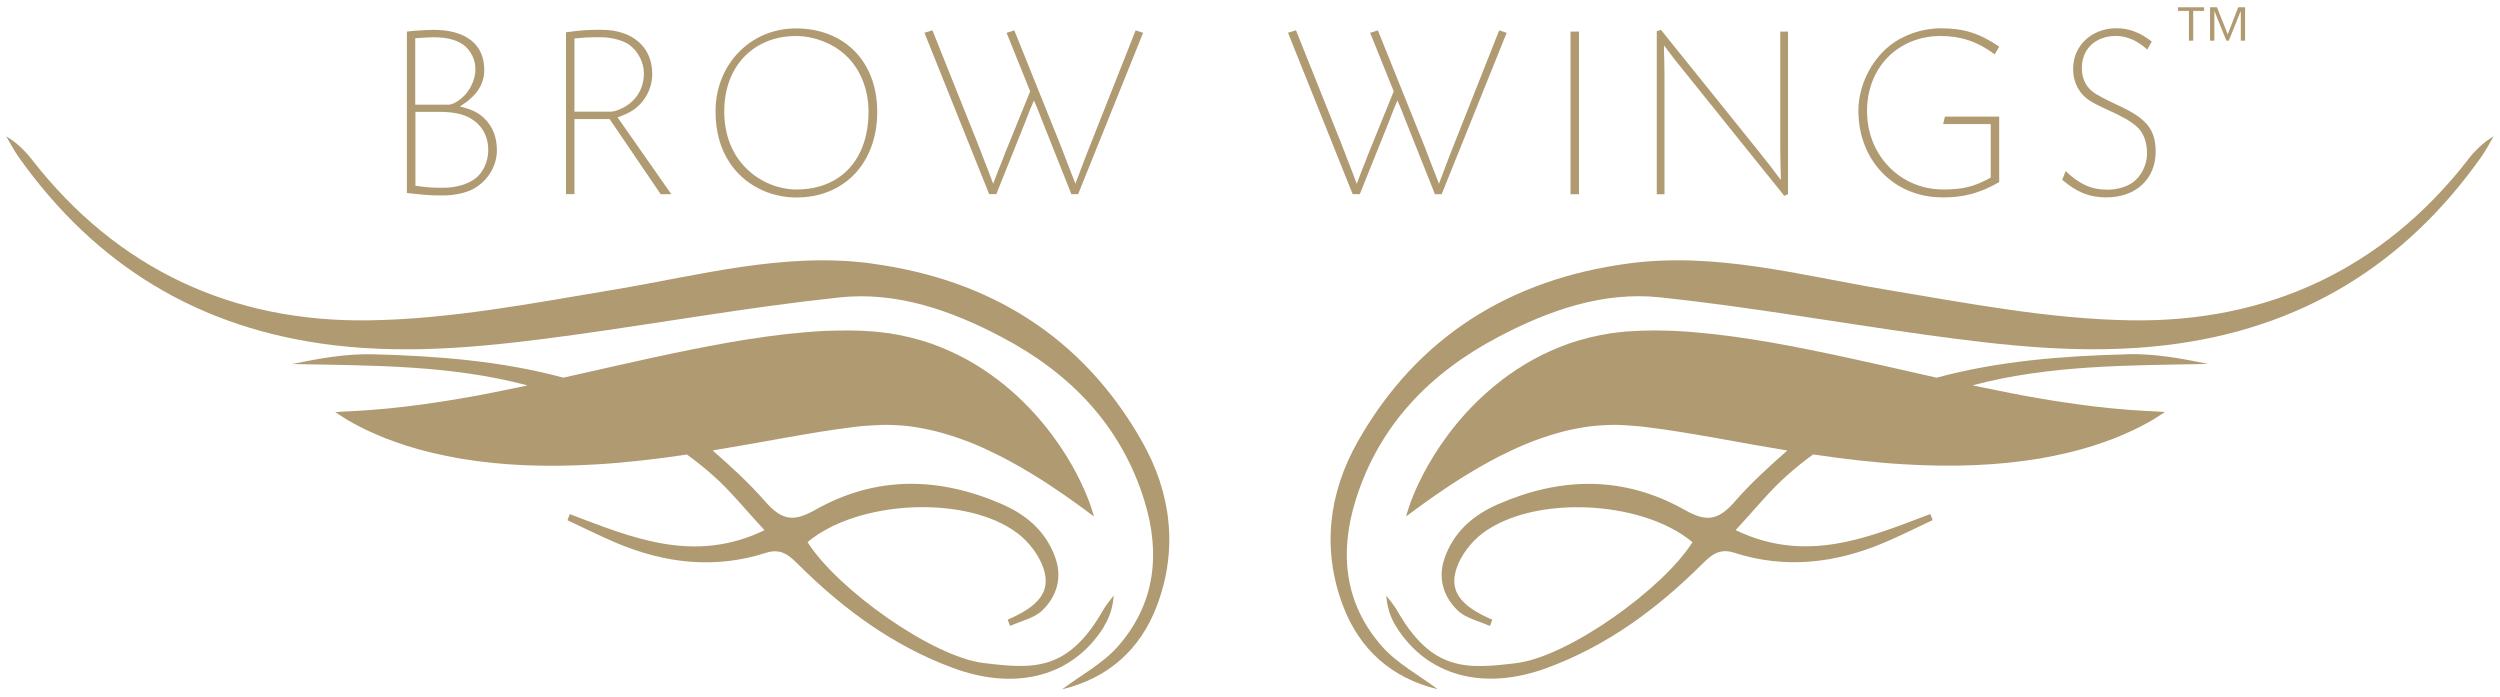 <?xml version="1.0" encoding="UTF-8"?>
<svg id="Layer_1" data-name="Layer 1" xmlns="http://www.w3.org/2000/svg" viewBox="0 0 402 112">
  <defs>
    <style>
      .cls-1 {
        fill: #af9a71;
      }
    </style>
  </defs>
  <path class="cls-1" d="M396.84,25.7c-13.75,17.64-32.26,26.14-54.16,25.81-13.16-.2-26.34-2.76-39.39-4.93-13.78-2.3-27.42-6.12-41.54-4.2-18.91,2.56-33.82,11.74-43.37,28.53-4.74,8.33-5.87,17.43-2.41,26.54,2.65,6.97,7.79,11.6,15.22,13.38-3.02-2.27-6.52-4.12-8.97-6.9-6.01-6.82-6.88-14.94-4.25-23.45,3.76-12.12,11.97-20.51,22.94-26.29,8.1-4.27,16.84-7.35,26.03-6.38,14.26,1.51,28.41,4.04,42.62,6.01,12.91,1.79,25.8,3.26,38.91,1.66,21.42-2.6,38.15-12.76,50.54-30.28.74-1.04,1.32-2.19,1.97-3.29-1.78,1.08-3.05,2.37-4.16,3.78Z"/>
  <path class="cls-1" d="M341.99,56.97c-10.32.27-20.59,1.06-30.57,3.76-1.1-.24-2.2-.49-3.33-.75-7.26-1.64-15.07-3.45-23.24-4.9-4.08-.71-8.27-1.32-12.55-1.67-1.06-.09-2.15-.15-3.23-.21-.54-.03-1.09-.03-1.64-.04-.55-.01-1.07-.03-1.68-.02-.59,0-1.17.02-1.76.03-.56.02-1,.06-1.5.08l-.73.05h-.05s-.32,0-.2,0h-.11s-.22.04-.22.04l-.45.05c-.59.07-1.18.12-1.77.21-2.33.36-4.57.92-6.67,1.64-2.09.75-4.04,1.63-5.84,2.62-3.58,1.99-6.54,4.36-8.96,6.73-2.43,2.37-4.32,4.77-5.83,6.98-1.51,2.21-2.62,4.24-3.44,5.94-.83,1.7-1.35,3.1-1.67,4.05-.32.96-.45,1.49-.45,1.49,0,0,.43-.33,1.23-.92.8-.59,1.97-1.44,3.44-2.47,1.49-1.02,3.27-2.24,5.35-3.49,2.07-1.25,4.4-2.58,6.97-3.76,2.54-1.22,5.34-2.25,8.22-3.01,1.44-.37,2.91-.64,4.39-.85,1.48-.16,2.96-.25,4.45-.23.37.01.74.04,1.11.06h.28s.14.02.14.02h.07c.14,0-.16,0-.11,0h.05s.73.06.73.06c.47.04,1.01.06,1.43.11.39.05.79.1,1.19.15,1.67.2,3.52.46,5.36.77,3.71.59,7.59,1.31,11.55,2.02,1.8.32,3.63.63,5.46.93-2.98,2.61-5.9,5.26-8.46,8.22-2.86,3.29-4.82,3.15-8.11,1.3-9.78-5.49-19.85-5.29-29.96-.88-4.02,1.75-7.18,4.49-8.63,8.78-1.07,3.18-.11,6.13,2.16,8.31,1.31,1.26,3.42,1.69,5.17,2.49.13-.34.26-.67.38-1.01-5.06-2.19-6.99-4.55-5.75-8.26.71-2.13,2.37-4.28,4.18-5.64,8.24-6.21,25.68-5.34,33.76,1.43-4.77,7.56-20.03,18.45-28.35,19.45-7.92.95-13.54,1.41-19.19-8.53-.47-.83-1.12-1.56-1.69-2.33.12,1.89.66,3.5,1.53,4.9,4.95,8.03,14.05,10.5,24.3,6.73,9.6-3.53,17.62-9.43,24.81-16.56,1.5-1.48,2.79-2.77,5.31-1.96,8.18,2.63,16.22,1.7,24.04-1.6,2.66-1.12,5.24-2.43,7.86-3.65-.12-.33-.25-.66-.37-.98-9.99,3.79-19.95,8.06-31.31,2.59,3.01-3.24,5.42-6.28,8.28-8.81,1.37-1.22,2.76-2.34,4.19-3.36,4.85.72,9.73,1.3,14.49,1.58,3.96.24,7.83.3,11.52.14,3.69-.15,7.19-.53,10.39-1.06,3.21-.56,6.11-1.25,8.64-2.06,1.26-.4,2.43-.82,3.49-1.23,1.06-.45,2.03-.84,2.88-1.25,1.71-.83,3-1.54,3.85-2.1.86-.54,1.3-.84,1.3-.84,0,0-.54-.03-1.54-.1-.5-.03-1.1-.04-1.82-.09-.71-.06-1.53-.11-2.42-.16-.89-.08-1.88-.16-2.96-.26-1.08-.15-2.21-.21-3.43-.39-.61-.09-1.23-.16-1.87-.24-.64-.08-1.3-.19-1.97-.29-1.34-.19-2.75-.42-4.21-.67-2.92-.48-6.06-1.13-9.37-1.81-.44-.09-.9-.19-1.34-.28,12.34-3.3,25.11-3.19,37.88-3.44-4.36-.9-8.72-1.69-13.06-1.57Z"/>
  <path class="cls-1" d="M140.25,42.38c-14.12-1.91-27.76,1.9-41.54,4.2-13.06,2.18-26.24,4.74-39.39,4.93-21.9.33-40.4-8.17-54.16-25.81-1.1-1.42-2.38-2.7-4.16-3.78.65,1.1,1.24,2.25,1.97,3.29,12.39,17.52,29.12,27.68,50.54,30.28,13.1,1.59,26,.12,38.91-1.66,14.21-1.97,28.36-4.5,42.62-6.01,9.19-.97,17.93,2.11,26.03,6.38,10.97,5.78,19.18,14.17,22.94,26.29,2.64,8.51,1.76,16.62-4.25,23.45-2.45,2.78-5.95,4.63-8.97,6.9,7.43-1.79,12.57-6.42,15.22-13.38,3.46-9.12,2.33-18.21-2.41-26.54-9.55-16.8-24.46-25.97-43.37-28.53Z"/>
  <path class="cls-1" d="M177.55,100.66c.87-1.41,1.41-3.01,1.53-4.9-.57.77-1.22,1.5-1.69,2.33-5.65,9.93-11.27,9.48-19.19,8.53-8.33-1-23.58-11.9-28.35-19.45,8.09-6.77,25.52-7.64,33.76-1.43,1.81,1.37,3.47,3.52,4.18,5.64,1.23,3.71-.69,6.07-5.75,8.26.13.34.26.67.38,1.01,1.75-.8,3.86-1.23,5.17-2.49,2.27-2.18,3.23-5.12,2.16-8.31-1.45-4.29-4.61-7.03-8.63-8.78-10.11-4.4-20.19-4.61-29.96.88-3.29,1.85-5.25,1.99-8.11-1.3-2.57-2.95-5.48-5.61-8.46-8.22,1.83-.3,3.65-.61,5.46-.93,3.96-.7,7.84-1.42,11.55-2.02,1.84-.3,3.69-.57,5.36-.77.4-.05.79-.1,1.19-.15.42-.05.96-.07,1.43-.11l.73-.05h.05s-.26,0-.11,0h.07s.14-.01.14-.01h.28c.37-.03.74-.06,1.11-.07,1.48-.02,2.97.06,4.45.23,1.47.21,2.94.48,4.39.85,2.88.76,5.67,1.79,8.22,3.01,2.57,1.18,4.9,2.51,6.97,3.76,2.08,1.25,3.86,2.47,5.35,3.49,1.48,1.03,2.65,1.88,3.44,2.47.8.59,1.23.92,1.23.92,0,0-.12-.53-.45-1.49-.33-.96-.85-2.35-1.67-4.05-.82-1.71-1.93-3.74-3.44-5.94-1.51-2.21-3.41-4.6-5.83-6.98-2.42-2.37-5.37-4.73-8.96-6.73-1.79-.99-3.75-1.87-5.84-2.62-2.1-.72-4.33-1.28-6.67-1.64-.58-.08-1.17-.14-1.77-.21l-.45-.05-.22-.02h-.11c.11-.01-.22-.02-.2-.02h-.05s-.73-.05-.73-.05c-.5-.03-.94-.07-1.5-.08-.58,0-1.17-.02-1.76-.03-.61,0-1.12.01-1.68.02-.54.02-1.1.02-1.64.04-1.07.06-2.17.11-3.23.21-4.28.35-8.46.96-12.55,1.67-8.17,1.45-15.98,3.27-23.24,4.9-1.13.25-2.23.5-3.33.75-9.98-2.69-20.24-3.49-30.57-3.76-4.34-.11-8.71.67-13.06,1.57,12.76.25,25.53.13,37.88,3.44-.45.1-.9.19-1.34.28-3.31.68-6.45,1.33-9.37,1.81-1.46.25-2.87.48-4.21.67-.67.1-1.33.21-1.97.29-.64.07-1.26.15-1.87.24-1.22.18-2.35.24-3.43.39-1.08.09-2.06.18-2.96.26-.9.05-1.71.1-2.42.16-.71.05-1.32.06-1.82.09-1.01.06-1.54.1-1.54.1,0,0,.44.3,1.3.84.85.56,2.14,1.27,3.85,2.1.86.4,1.82.8,2.88,1.25,1.06.4,2.23.83,3.49,1.23,2.52.81,5.43,1.49,8.64,2.06,3.21.53,6.71.91,10.39,1.06,3.69.15,7.56.1,11.52-.14,4.76-.28,9.64-.86,14.49-1.58,1.42,1.02,2.81,2.14,4.19,3.36,2.86,2.53,5.27,5.57,8.28,8.81-11.36,5.47-21.32,1.2-31.31-2.59-.12.33-.25.66-.37.98,2.62,1.22,5.2,2.53,7.86,3.65,7.82,3.3,15.86,4.23,24.04,1.6,2.52-.81,3.81.47,5.31,1.96,7.19,7.13,15.21,13.02,24.81,16.56,10.25,3.77,19.34,1.3,24.3-6.73Z"/>
  <path class="cls-1" d="M76.15,30.35c2.27-1.24,3.75-3.67,3.75-6.14,0-2.15-.64-3.79-1.95-5.1-1-1-1.95-1.47-3.99-1.99,2.71-1.71,3.91-3.55,3.91-5.9,0-4.11-2.99-6.42-8.17-6.42-.8,0-2.07.08-3.19.16-.24.04-.6.08-1.08.12v25.95c2.79.32,3.75.4,5.7.4s3.79-.4,5.02-1.08ZM66.78,6.15c1.08-.08,2.43-.16,2.83-.16,2.11,0,3.47.32,4.7,1.08,1.47.96,2.31,2.75,2.11,4.62-.2,1.75-1.24,3.51-2.71,4.5-.6.4-1.16.64-1.52.64h-5.42V6.15ZM66.78,17.99h3.99c1.83,0,3.39.28,4.43.8,2.15,1.04,3.31,2.91,3.31,5.38,0,1.79-.84,3.63-2.11,4.55-1.2.92-3.15,1.47-5.06,1.47-2.11,0-2.43-.04-4.54-.32v-11.88Z"/>
  <path class="cls-1" d="M92.37,19.15h5.66l8.21,12.08h1.71l-8.65-12.36c1.12-.4,1.75-.68,2.43-1.12,1.95-1.28,3.15-3.51,3.15-5.86,0-4.35-3.19-7.1-8.17-7.1-2.35,0-2.95.04-5.7.4v26.03h1.36v-12.08ZM92.37,6.19c1.55-.16,2.23-.2,3.23-.2h1.08c1.71,0,3.55.52,4.55,1.24,1.39,1.04,2.31,2.83,2.31,4.55,0,2.79-1.6,5.02-4.35,5.98-.52.16-.72.2-1.36.2h-5.46V6.19Z"/>
  <path class="cls-1" d="M128.1,31.75c7.69,0,12.96-5.58,12.96-13.75s-5.34-13.43-13.08-13.43c-7.3,0-12.92,5.78-12.92,13.32,0,3.23.76,5.98,2.23,8.21,2.31,3.55,6.38,5.66,10.8,5.66ZM128.02,5.79c2.83,0,5.86,1.16,7.89,3.03,2.39,2.15,3.75,5.5,3.75,9.13,0,7.69-4.47,12.52-11.6,12.52-2.83,0-5.78-1.2-7.89-3.23-2.43-2.31-3.71-5.5-3.71-9.37,0-7.18,4.7-12.08,11.56-12.08Z"/>
  <path class="cls-1" d="M160.2,31.23l4.54-11.32c1-2.59.88-2.27,1.52-3.75.64,1.48.52,1.2,1.52,3.75l4.5,11.32h1.08l10.45-25.95-1.2-.4-7.26,18.34c-.52,1.28-1.08,2.75-1.87,4.86l-.28.72-.28.76-.28-.76-.28-.72c-.6-1.52-.4-1.04-.64-1.63-.44-1.2-.88-2.27-1.24-3.23l-7.38-18.34-1.24.4,3.79,9.41-3.35,8.25c-.52,1.24-.76,1.87-1.2,3.03-.68,1.67-.24.56-1.4,3.59-.68-1.83-.52-1.44-1.71-4.47l-.24-.64-.24-.6-.24-.64-7.34-18.34-1.28.4,10.41,25.95h1.12Z"/>
  <path class="cls-1" d="M218.65,31.23l4.55-11.32c1-2.59.88-2.27,1.51-3.75.64,1.48.52,1.2,1.52,3.75l4.51,11.32h1.08l10.45-25.95-1.2-.4-7.26,18.34c-.52,1.28-1.08,2.75-1.87,4.86l-.28.72-.28.76-.28-.76-.28-.72c-.6-1.52-.4-1.04-.64-1.63-.44-1.2-.88-2.27-1.24-3.23l-7.38-18.34-1.24.4,3.79,9.41-3.35,8.25c-.52,1.24-.76,1.87-1.2,3.03-.68,1.67-.24.56-1.4,3.59-.68-1.83-.52-1.44-1.71-4.47l-.24-.64-.24-.6-.24-.64-7.34-18.34-1.28.4,10.4,25.95h1.12Z"/>
  <rect class="cls-1" x="252.54" y="5.08" width="1.36" height="26.15"/>
  <path class="cls-1" d="M267.65,13.49c0-1.12,0-1.83-.04-4.03l-.04-1.08v-1.08c1.55,2.07,1.95,2.59,3.71,4.74l15.63,19.45.6-.28V5.08h-1.24v17.66c0,1.12,0,1.83.04,4.03l.04,1.08v1.08c-1.59-2.11-2.03-2.71-3.67-4.74l-15.59-19.38-.68.2v26.23h1.24V13.49Z"/>
  <path class="cls-1" d="M312.34,31.75c3.43,0,6.02-.68,9.13-2.47v-10.53h-8.73l-.28,1.2h7.65v8.61c-2.71,1.48-4.47,1.91-7.65,1.91-6.9,0-12.24-5.5-12.24-12.6s5.06-12.08,11.84-12.08c3.27,0,5.98.92,8.69,2.95l.72-1.24c-3.15-2.15-5.74-2.95-9.33-2.95-3.07,0-6.1,1.04-8.37,2.87-2.99,2.43-4.94,6.5-4.94,10.37,0,8.05,5.74,13.95,13.51,13.95Z"/>
  <path class="cls-1" d="M346.63,24.41c0-3.39-1.32-5.18-5.26-7.1l-2.27-1.08c-.88-.44-1.59-.84-2.15-1.16-1.48-.96-2.19-2.31-2.19-4.15,0-3.07,2.23-5.14,5.5-5.14,1.71,0,3.47.76,5.02,2.19l.72-1.28c-1.79-1.44-3.67-2.15-5.66-2.15-3.99,0-6.98,2.79-6.98,6.5,0,1.48.4,2.71,1.2,3.79.72.96,1.63,1.59,3.91,2.63,2.79,1.24,4.15,2.03,5.1,2.87,1.12,1,1.67,2.47,1.67,4.43,0,1.71-.92,3.55-2.19,4.5-1.08.8-2.59,1.24-4.23,1.24-2.51,0-4.47-.88-6.66-2.99l-.56,1.4c2.39,2.03,4.39,2.83,7.1,2.83,4.74,0,7.93-2.95,7.93-7.34Z"/>
  <polygon class="cls-1" points="356.07 1.79 356.09 1.79 358 6.54 358.39 6.54 360.3 1.79 360.32 1.79 360.32 6.54 361.01 6.54 361.01 1.17 359.9 1.17 358.22 5.53 356.49 1.17 355.38 1.17 355.38 6.54 356.07 6.54 356.07 1.79"/>
  <polygon class="cls-1" points="351.98 6.54 352.67 6.54 352.67 1.75 354.42 1.75 354.42 1.17 350.23 1.17 350.23 1.75 351.98 1.75 351.98 6.54"/>
</svg>